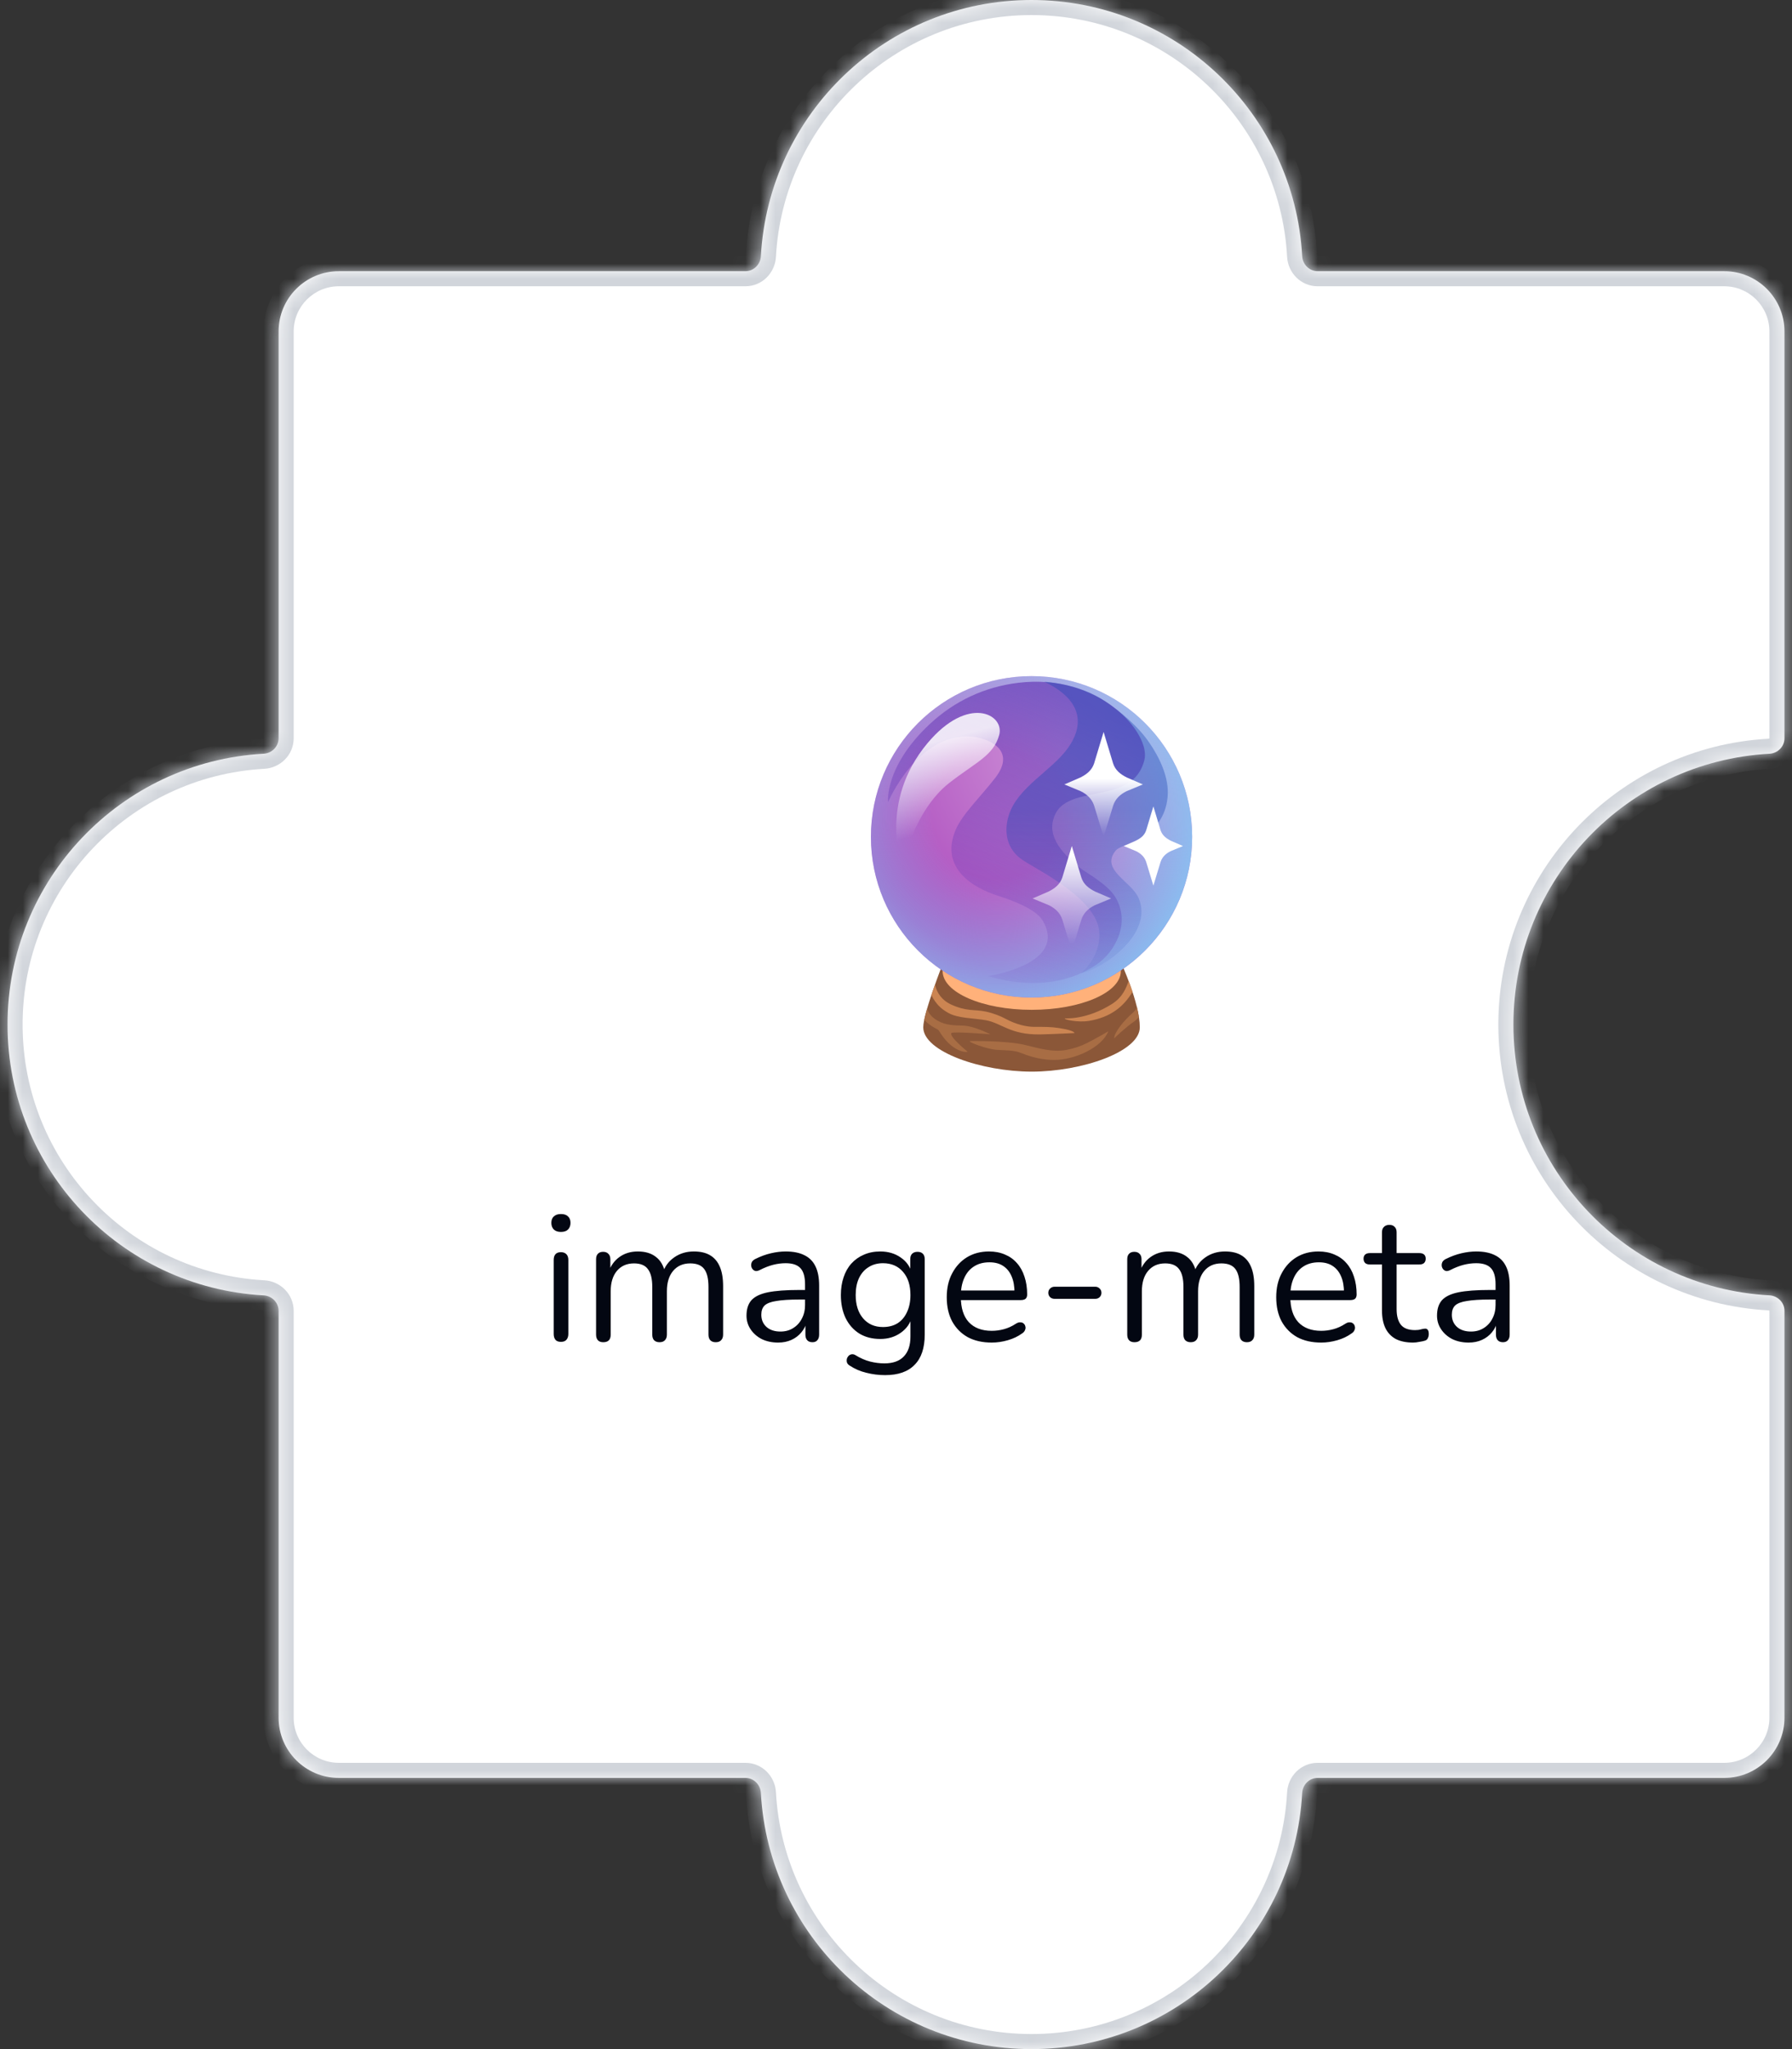<svg width="119" height="136" viewBox="0 0 119 136" fill="none" xmlns="http://www.w3.org/2000/svg">
<rect x="0" y="0" width="119" height="136" fill="#333333" stroke="none"/>
<mask id="path-1-inside-1_673_10134" fill="white">
<path fill-rule="evenodd" clip-rule="evenodd" d="M87.5 18C86.948 18 86.503 17.552 86.473 17C85.954 7.524 78.106 0 68.5 0C58.894 0 51.046 7.524 50.527 17C50.497 17.552 50.052 18 49.5 18L22.5 18C20.291 18 18.5 19.791 18.5 22L18.5 49C18.5 49.552 18.052 49.997 17.5 50.027C8.024 50.546 0.5 58.394 0.5 68C0.5 77.606 8.024 85.454 17.5 85.973C18.052 86.003 18.5 86.448 18.5 87L18.5 114C18.5 116.209 20.291 118 22.5 118L49.5 118C50.052 118 50.497 118.448 50.527 119C51.046 128.476 58.894 136 68.5 136C78.106 136 85.954 128.476 86.473 119C86.503 118.448 86.948 118 87.5 118L114.5 118C116.709 118 118.5 116.209 118.5 114V87C118.5 86.448 118.052 86.003 117.5 85.973C108.024 85.454 100.5 77.606 100.5 68C100.5 58.394 108.024 50.546 117.5 50.027C118.052 49.997 118.5 49.552 118.5 49L118.5 22C118.5 19.791 116.709 18 114.5 18L87.5 18Z"/>
</mask>
<path fill-rule="evenodd" clip-rule="evenodd" d="M87.5 18C86.948 18 86.503 17.552 86.473 17C85.954 7.524 78.106 0 68.5 0C58.894 0 51.046 7.524 50.527 17C50.497 17.552 50.052 18 49.5 18L22.5 18C20.291 18 18.5 19.791 18.5 22L18.5 49C18.5 49.552 18.052 49.997 17.5 50.027C8.024 50.546 0.5 58.394 0.5 68C0.5 77.606 8.024 85.454 17.5 85.973C18.052 86.003 18.5 86.448 18.5 87L18.5 114C18.5 116.209 20.291 118 22.5 118L49.5 118C50.052 118 50.497 118.448 50.527 119C51.046 128.476 58.894 136 68.5 136C78.106 136 85.954 128.476 86.473 119C86.503 118.448 86.948 118 87.5 118L114.5 118C116.709 118 118.5 116.209 118.5 114V87C118.5 86.448 118.052 86.003 117.5 85.973C108.024 85.454 100.5 77.606 100.5 68C100.5 58.394 108.024 50.546 117.5 50.027C118.052 49.997 118.5 49.552 118.5 49L118.5 22C118.5 19.791 116.709 18 114.5 18L87.5 18Z" fill="#FFFFFF" fill-opacity="1"/>
<path d="M18.5 22L17.5 22L17.5 22L18.5 22ZM18.5 114L17.5 114V114H18.5ZM117.5 50.027L117.445 49.029L117.5 50.027ZM117.5 85.973L117.555 84.974L117.5 85.973ZM50.527 119L49.529 119.055L50.527 119ZM18.5 49L17.5 49L18.5 49ZM17.5 50.027L17.555 51.026L17.5 50.027ZM17.5 85.973L17.445 86.971L17.5 85.973ZM18.5 87L17.5 87L18.5 87ZM50.527 17L49.529 16.945L50.527 17ZM86.473 119L87.471 119.055L86.473 119ZM86.473 17L85.474 17.055L86.473 17ZM68.5 1C77.572 1 84.984 8.106 85.474 17.055L87.471 16.945C86.924 6.942 78.64 -1 68.5 -1V1ZM51.526 17.055C52.016 8.106 59.428 1 68.5 1V-1C58.36 -1 50.077 6.942 49.529 16.945L51.526 17.055ZM49.5 17L22.5 17V19L49.5 19V17ZM22.5 17C19.739 17 17.5 19.239 17.5 22H19.5C19.5 20.343 20.843 19 22.5 19V17ZM17.5 22L17.5 49L19.5 49L19.5 22L17.5 22ZM17.445 49.029C7.442 49.577 -0.5 57.86 -0.5 68H1.5C1.5 58.928 8.606 51.516 17.555 51.026L17.445 49.029ZM-0.5 68C-0.5 78.14 7.442 86.424 17.445 86.971L17.555 84.974C8.606 84.484 1.5 77.072 1.5 68H-0.5ZM17.5 87L17.5 114L19.5 114L19.5 87L17.5 87ZM17.5 114C17.5 116.761 19.739 119 22.5 119V117C20.843 117 19.5 115.657 19.5 114H17.5ZM22.5 119L49.5 119V117L22.5 117V119ZM49.529 119.055C50.077 129.058 58.36 137 68.5 137V135C59.428 135 52.016 127.894 51.526 118.945L49.529 119.055ZM68.5 137C78.64 137 86.924 129.058 87.471 119.055L85.474 118.945C84.984 127.894 77.572 135 68.5 135V137ZM87.5 119L114.5 119V117L87.5 117V119ZM114.5 119C117.261 119 119.5 116.761 119.5 114H117.5C117.5 115.657 116.157 117 114.5 117V119ZM119.5 114V87H117.5V114H119.5ZM117.555 84.974C108.606 84.484 101.5 77.072 101.5 68H99.5C99.5 78.14 107.442 86.424 117.445 86.971L117.555 84.974ZM101.5 68C101.5 58.928 108.606 51.516 117.555 51.026L117.445 49.029C107.442 49.577 99.5 57.86 99.5 68H101.5ZM119.5 49L119.5 22H117.5L117.5 49H119.5ZM119.5 22C119.5 19.239 117.261 17 114.5 17V19C116.157 19 117.5 20.343 117.5 22H119.5ZM114.5 17L87.5 17V19L114.5 19V17ZM117.555 51.026C118.601 50.968 119.5 50.118 119.5 49H117.5C117.5 49.001 117.5 49.001 117.5 49.001C117.5 49 117.5 49 117.5 49C117.5 49 117.499 49.003 117.494 49.008C117.484 49.019 117.467 49.028 117.445 49.029L117.555 51.026ZM119.5 87C119.5 85.882 118.601 85.031 117.555 84.974L117.445 86.971C117.467 86.972 117.484 86.981 117.494 86.992C117.499 86.997 117.5 87 117.5 87C117.5 87 117.5 87 117.5 86.999C117.5 86.999 117.5 86.999 117.5 87H119.5ZM49.5 119C49.501 119 49.501 119 49.501 119C49.5 119 49.5 119 49.5 119C49.5 119 49.503 119.001 49.508 119.006C49.519 119.016 49.528 119.033 49.529 119.055L51.526 118.945C51.468 117.899 50.618 117 49.5 117V119ZM17.5 49C17.5 49.001 17.5 49.001 17.5 49.001C17.5 49 17.5 49 17.5 49C17.5 49 17.499 49.003 17.494 49.008C17.484 49.019 17.467 49.028 17.445 49.029L17.555 51.026C18.601 50.968 19.5 50.118 19.5 49L17.5 49ZM17.445 86.971C17.467 86.972 17.484 86.981 17.494 86.992C17.499 86.997 17.5 87 17.5 87C17.5 87 17.5 87 17.5 86.999C17.5 86.999 17.5 86.999 17.5 87L19.5 87C19.5 85.882 18.601 85.031 17.555 84.974L17.445 86.971ZM49.529 16.945C49.528 16.967 49.519 16.984 49.508 16.994C49.503 16.999 49.5 17 49.5 17C49.5 17 49.5 17 49.501 17C49.501 17 49.501 17 49.5 17V19C50.618 19 51.468 18.101 51.526 17.055L49.529 16.945ZM87.471 119.055C87.472 119.033 87.481 119.016 87.492 119.006C87.497 119.001 87.5 119 87.5 119C87.5 119 87.5 119 87.499 119C87.499 119 87.499 119 87.5 119V117C86.382 117 85.531 117.899 85.474 118.945L87.471 119.055ZM85.474 17.055C85.531 18.101 86.382 19 87.5 19V17C87.499 17 87.499 17 87.499 17C87.5 17 87.5 17 87.5 17C87.5 17 87.497 16.999 87.492 16.994C87.481 16.984 87.472 16.967 87.471 16.945L85.474 17.055Z" fill="#D1D5DB" mask="url(#path-1-inside-1_673_10134)"/>
<path d="M37.249 89.06C37.089 89.06 36.969 89.016 36.889 88.928C36.809 88.832 36.769 88.7 36.769 88.532V83.624C36.769 83.456 36.809 83.328 36.889 83.24C36.969 83.152 37.089 83.108 37.249 83.108C37.401 83.108 37.521 83.152 37.609 83.24C37.697 83.328 37.741 83.456 37.741 83.624V88.532C37.741 88.7 37.697 88.832 37.609 88.928C37.529 89.016 37.409 89.06 37.249 89.06ZM37.249 81.764C37.049 81.764 36.893 81.712 36.781 81.608C36.669 81.496 36.613 81.348 36.613 81.164C36.613 80.972 36.669 80.828 36.781 80.732C36.893 80.628 37.049 80.576 37.249 80.576C37.457 80.576 37.613 80.628 37.717 80.732C37.829 80.828 37.885 80.972 37.885 81.164C37.885 81.348 37.829 81.496 37.717 81.608C37.613 81.712 37.457 81.764 37.249 81.764ZM40.062 89.084C39.903 89.084 39.782 89.04 39.703 88.952C39.623 88.864 39.583 88.74 39.583 88.58V83.576C39.583 83.416 39.623 83.296 39.703 83.216C39.782 83.128 39.898 83.084 40.05 83.084C40.203 83.084 40.319 83.128 40.398 83.216C40.486 83.296 40.531 83.416 40.531 83.576V84.632L40.398 84.464C40.55 84.016 40.794 83.672 41.13 83.432C41.474 83.184 41.883 83.06 42.355 83.06C42.85 83.06 43.251 83.18 43.554 83.42C43.867 83.652 44.075 84.016 44.178 84.512H43.998C44.142 84.064 44.398 83.712 44.767 83.456C45.142 83.192 45.578 83.06 46.075 83.06C46.514 83.06 46.874 83.144 47.154 83.312C47.443 83.48 47.658 83.736 47.803 84.08C47.947 84.416 48.019 84.844 48.019 85.364V88.58C48.019 88.74 47.974 88.864 47.886 88.952C47.806 89.04 47.687 89.084 47.526 89.084C47.374 89.084 47.255 89.04 47.166 88.952C47.087 88.864 47.047 88.74 47.047 88.58V85.412C47.047 84.876 46.955 84.484 46.77 84.236C46.587 83.98 46.275 83.852 45.834 83.852C45.355 83.852 44.974 84.02 44.694 84.356C44.422 84.684 44.286 85.132 44.286 85.7V88.58C44.286 88.74 44.242 88.864 44.154 88.952C44.075 89.04 43.955 89.084 43.794 89.084C43.642 89.084 43.523 89.04 43.434 88.952C43.355 88.864 43.315 88.74 43.315 88.58V85.412C43.315 84.876 43.218 84.484 43.026 84.236C42.843 83.98 42.535 83.852 42.102 83.852C41.623 83.852 41.242 84.02 40.962 84.356C40.691 84.684 40.554 85.132 40.554 85.7V88.58C40.554 88.916 40.391 89.084 40.062 89.084ZM51.672 89.108C51.272 89.108 50.912 89.032 50.592 88.88C50.28 88.72 50.032 88.504 49.848 88.232C49.664 87.96 49.572 87.656 49.572 87.32C49.572 86.888 49.68 86.548 49.896 86.3C50.12 86.052 50.484 85.876 50.988 85.772C51.5 85.668 52.196 85.616 53.076 85.616H53.616V86.252H53.088C52.44 86.252 51.928 86.284 51.552 86.348C51.184 86.404 50.924 86.504 50.772 86.648C50.628 86.792 50.556 86.996 50.556 87.26C50.556 87.588 50.668 87.856 50.892 88.064C51.124 88.272 51.436 88.376 51.828 88.376C52.148 88.376 52.428 88.3 52.668 88.148C52.916 87.996 53.108 87.788 53.244 87.524C53.388 87.26 53.46 86.956 53.46 86.612V85.244C53.46 84.748 53.36 84.392 53.16 84.176C52.96 83.952 52.632 83.84 52.176 83.84C51.896 83.84 51.616 83.876 51.336 83.948C51.056 84.02 50.76 84.136 50.448 84.296C50.336 84.352 50.24 84.372 50.16 84.356C50.08 84.332 50.016 84.288 49.968 84.224C49.92 84.16 49.892 84.088 49.884 84.008C49.876 83.92 49.892 83.836 49.932 83.756C49.98 83.676 50.052 83.612 50.148 83.564C50.5 83.388 50.848 83.26 51.192 83.18C51.536 83.1 51.864 83.06 52.176 83.06C52.68 83.06 53.096 83.144 53.424 83.312C53.752 83.472 53.996 83.72 54.156 84.056C54.316 84.384 54.396 84.808 54.396 85.328V88.58C54.396 88.74 54.356 88.864 54.276 88.952C54.204 89.04 54.096 89.084 53.952 89.084C53.8 89.084 53.684 89.04 53.604 88.952C53.524 88.864 53.484 88.74 53.484 88.58V87.644H53.592C53.528 87.948 53.404 88.208 53.22 88.424C53.044 88.64 52.824 88.808 52.56 88.928C52.296 89.048 52 89.108 51.672 89.108ZM58.779 91.268C58.355 91.268 57.939 91.216 57.531 91.112C57.131 91.016 56.767 90.86 56.439 90.644C56.343 90.588 56.279 90.52 56.247 90.44C56.223 90.36 56.219 90.28 56.235 90.2C56.251 90.128 56.287 90.06 56.343 89.996C56.399 89.94 56.463 89.904 56.535 89.888C56.615 89.872 56.695 89.884 56.775 89.924C57.127 90.14 57.463 90.288 57.783 90.368C58.103 90.448 58.419 90.488 58.731 90.488C59.299 90.488 59.727 90.336 60.015 90.032C60.311 89.728 60.459 89.288 60.459 88.712V87.356H60.579C60.459 87.82 60.203 88.188 59.811 88.46C59.427 88.732 58.975 88.868 58.455 88.868C57.919 88.868 57.455 88.748 57.063 88.508C56.671 88.26 56.367 87.916 56.151 87.476C55.943 87.036 55.839 86.528 55.839 85.952C55.839 85.52 55.899 85.128 56.019 84.776C56.139 84.416 56.311 84.112 56.535 83.864C56.767 83.608 57.043 83.412 57.363 83.276C57.691 83.132 58.055 83.06 58.455 83.06C58.983 83.06 59.439 83.196 59.823 83.468C60.207 83.732 60.455 84.092 60.567 84.548L60.447 84.692V83.576C60.447 83.416 60.487 83.296 60.567 83.216C60.655 83.128 60.775 83.084 60.927 83.084C61.087 83.084 61.207 83.128 61.287 83.216C61.367 83.296 61.407 83.416 61.407 83.576V88.58C61.407 89.468 61.183 90.136 60.735 90.584C60.295 91.04 59.643 91.268 58.779 91.268ZM58.635 88.076C59.011 88.076 59.335 87.992 59.607 87.824C59.879 87.648 60.087 87.4 60.231 87.08C60.383 86.76 60.459 86.384 60.459 85.952C60.459 85.304 60.295 84.792 59.967 84.416C59.639 84.032 59.195 83.84 58.635 83.84C58.267 83.84 57.947 83.928 57.675 84.104C57.403 84.272 57.191 84.516 57.039 84.836C56.895 85.148 56.823 85.52 56.823 85.952C56.823 86.6 56.987 87.116 57.315 87.5C57.643 87.884 58.083 88.076 58.635 88.076ZM65.858 89.108C65.242 89.108 64.71 88.988 64.262 88.748C63.822 88.5 63.478 88.152 63.23 87.704C62.99 87.256 62.87 86.72 62.87 86.096C62.87 85.488 62.99 84.96 63.23 84.512C63.47 84.056 63.798 83.7 64.214 83.444C64.638 83.188 65.126 83.06 65.678 83.06C66.07 83.06 66.422 83.128 66.734 83.264C67.046 83.392 67.31 83.58 67.526 83.828C67.75 84.076 67.918 84.376 68.03 84.728C68.15 85.08 68.21 85.476 68.21 85.916C68.21 86.044 68.174 86.14 68.102 86.204C68.03 86.26 67.926 86.288 67.79 86.288H63.614V85.652H67.562L67.37 85.808C67.37 85.376 67.306 85.012 67.178 84.716C67.05 84.412 66.862 84.18 66.614 84.02C66.374 83.86 66.07 83.78 65.702 83.78C65.294 83.78 64.946 83.876 64.658 84.068C64.378 84.252 64.166 84.512 64.022 84.848C63.878 85.176 63.806 85.56 63.806 86V86.072C63.806 86.808 63.982 87.368 64.334 87.752C64.694 88.136 65.202 88.328 65.858 88.328C66.13 88.328 66.398 88.292 66.662 88.22C66.934 88.148 67.198 88.028 67.454 87.86C67.566 87.788 67.666 87.756 67.754 87.764C67.85 87.764 67.926 87.792 67.982 87.848C68.038 87.896 68.074 87.96 68.09 88.04C68.114 88.112 68.106 88.192 68.066 88.28C68.034 88.368 67.966 88.444 67.862 88.508C67.598 88.7 67.286 88.848 66.926 88.952C66.566 89.056 66.21 89.108 65.858 89.108ZM70.034 86.204C69.914 86.204 69.814 86.168 69.734 86.096C69.654 86.016 69.614 85.92 69.614 85.808C69.614 85.688 69.654 85.592 69.734 85.52C69.814 85.44 69.914 85.4 70.034 85.4H72.734C72.846 85.4 72.942 85.44 73.022 85.52C73.102 85.592 73.142 85.688 73.142 85.808C73.142 85.92 73.102 86.016 73.022 86.096C72.942 86.168 72.846 86.204 72.734 86.204H70.034ZM75.336 89.084C75.176 89.084 75.056 89.04 74.976 88.952C74.896 88.864 74.856 88.74 74.856 88.58V83.576C74.856 83.416 74.896 83.296 74.976 83.216C75.056 83.128 75.172 83.084 75.324 83.084C75.476 83.084 75.592 83.128 75.672 83.216C75.76 83.296 75.804 83.416 75.804 83.576V84.632L75.672 84.464C75.824 84.016 76.068 83.672 76.404 83.432C76.748 83.184 77.156 83.06 77.628 83.06C78.124 83.06 78.524 83.18 78.828 83.42C79.14 83.652 79.348 84.016 79.452 84.512H79.272C79.416 84.064 79.672 83.712 80.04 83.456C80.416 83.192 80.852 83.06 81.348 83.06C81.788 83.06 82.148 83.144 82.428 83.312C82.716 83.48 82.932 83.736 83.076 84.08C83.22 84.416 83.292 84.844 83.292 85.364V88.58C83.292 88.74 83.248 88.864 83.16 88.952C83.08 89.04 82.96 89.084 82.8 89.084C82.648 89.084 82.528 89.04 82.44 88.952C82.36 88.864 82.32 88.74 82.32 88.58V85.412C82.32 84.876 82.228 84.484 82.044 84.236C81.86 83.98 81.548 83.852 81.108 83.852C80.628 83.852 80.248 84.02 79.968 84.356C79.696 84.684 79.56 85.132 79.56 85.7V88.58C79.56 88.74 79.516 88.864 79.428 88.952C79.348 89.04 79.228 89.084 79.068 89.084C78.916 89.084 78.796 89.04 78.708 88.952C78.628 88.864 78.588 88.74 78.588 88.58V85.412C78.588 84.876 78.492 84.484 78.3 84.236C78.116 83.98 77.808 83.852 77.376 83.852C76.896 83.852 76.516 84.02 76.236 84.356C75.964 84.684 75.828 85.132 75.828 85.7V88.58C75.828 88.916 75.664 89.084 75.336 89.084ZM87.737 89.108C87.121 89.108 86.589 88.988 86.141 88.748C85.701 88.5 85.357 88.152 85.109 87.704C84.869 87.256 84.749 86.72 84.749 86.096C84.749 85.488 84.869 84.96 85.109 84.512C85.349 84.056 85.677 83.7 86.093 83.444C86.517 83.188 87.005 83.06 87.557 83.06C87.949 83.06 88.301 83.128 88.613 83.264C88.925 83.392 89.189 83.58 89.405 83.828C89.629 84.076 89.797 84.376 89.909 84.728C90.029 85.08 90.089 85.476 90.089 85.916C90.089 86.044 90.053 86.14 89.981 86.204C89.909 86.26 89.805 86.288 89.669 86.288H85.493V85.652H89.441L89.249 85.808C89.249 85.376 89.185 85.012 89.057 84.716C88.929 84.412 88.741 84.18 88.493 84.02C88.253 83.86 87.949 83.78 87.581 83.78C87.173 83.78 86.825 83.876 86.537 84.068C86.257 84.252 86.045 84.512 85.901 84.848C85.757 85.176 85.685 85.56 85.685 86V86.072C85.685 86.808 85.861 87.368 86.213 87.752C86.573 88.136 87.081 88.328 87.737 88.328C88.009 88.328 88.277 88.292 88.541 88.22C88.813 88.148 89.077 88.028 89.333 87.86C89.445 87.788 89.545 87.756 89.633 87.764C89.729 87.764 89.805 87.792 89.861 87.848C89.917 87.896 89.953 87.96 89.969 88.04C89.993 88.112 89.985 88.192 89.945 88.28C89.913 88.368 89.845 88.444 89.741 88.508C89.477 88.7 89.165 88.848 88.805 88.952C88.445 89.056 88.089 89.108 87.737 89.108ZM93.836 89.108C93.38 89.108 92.996 89.028 92.684 88.868C92.38 88.7 92.152 88.46 92 88.148C91.848 87.828 91.772 87.44 91.772 86.984V83.924H90.968C90.832 83.924 90.728 83.892 90.656 83.828C90.584 83.756 90.548 83.66 90.548 83.54C90.548 83.42 90.584 83.328 90.656 83.264C90.728 83.2 90.832 83.168 90.968 83.168H91.772V81.788C91.772 81.628 91.816 81.508 91.904 81.428C91.992 81.34 92.112 81.296 92.264 81.296C92.416 81.296 92.532 81.34 92.612 81.428C92.7 81.508 92.744 81.628 92.744 81.788V83.168H94.256C94.392 83.168 94.496 83.2 94.568 83.264C94.64 83.328 94.676 83.42 94.676 83.54C94.676 83.66 94.64 83.756 94.568 83.828C94.496 83.892 94.392 83.924 94.256 83.924H92.744V86.888C92.744 87.344 92.84 87.692 93.032 87.932C93.224 88.164 93.536 88.28 93.968 88.28C94.12 88.28 94.248 88.264 94.352 88.232C94.464 88.2 94.556 88.184 94.628 88.184C94.7 88.176 94.76 88.2 94.808 88.256C94.856 88.312 94.88 88.408 94.88 88.544C94.88 88.64 94.86 88.728 94.82 88.808C94.788 88.888 94.728 88.944 94.64 88.976C94.544 89.008 94.416 89.036 94.256 89.06C94.104 89.092 93.964 89.108 93.836 89.108ZM97.527 89.108C97.127 89.108 96.767 89.032 96.447 88.88C96.135 88.72 95.887 88.504 95.703 88.232C95.519 87.96 95.427 87.656 95.427 87.32C95.427 86.888 95.535 86.548 95.751 86.3C95.975 86.052 96.339 85.876 96.843 85.772C97.355 85.668 98.051 85.616 98.931 85.616H99.471V86.252H98.943C98.295 86.252 97.783 86.284 97.407 86.348C97.039 86.404 96.779 86.504 96.627 86.648C96.483 86.792 96.411 86.996 96.411 87.26C96.411 87.588 96.523 87.856 96.747 88.064C96.979 88.272 97.291 88.376 97.683 88.376C98.003 88.376 98.283 88.3 98.523 88.148C98.771 87.996 98.963 87.788 99.099 87.524C99.243 87.26 99.315 86.956 99.315 86.612V85.244C99.315 84.748 99.215 84.392 99.015 84.176C98.815 83.952 98.487 83.84 98.031 83.84C97.751 83.84 97.471 83.876 97.191 83.948C96.911 84.02 96.615 84.136 96.303 84.296C96.191 84.352 96.095 84.372 96.015 84.356C95.935 84.332 95.871 84.288 95.823 84.224C95.775 84.16 95.747 84.088 95.739 84.008C95.731 83.92 95.747 83.836 95.787 83.756C95.835 83.676 95.907 83.612 96.003 83.564C96.355 83.388 96.703 83.26 97.047 83.18C97.391 83.1 97.719 83.06 98.031 83.06C98.535 83.06 98.951 83.144 99.279 83.312C99.607 83.472 99.851 83.72 100.011 84.056C100.171 84.384 100.251 84.808 100.251 85.328V88.58C100.251 88.74 100.211 88.864 100.131 88.952C100.059 89.04 99.951 89.084 99.807 89.084C99.655 89.084 99.539 89.04 99.459 88.952C99.379 88.864 99.339 88.74 99.339 88.58V87.644H99.447C99.383 87.948 99.259 88.208 99.075 88.424C98.899 88.64 98.679 88.808 98.415 88.928C98.151 89.048 97.855 89.108 97.527 89.108Z" fill="#030712"/>
<path d="M61.31 68.183C61.31 67.242 62.624 63.919 62.624 63.919C63.891 63.528 73.037 63.86 74.43 63.86C74.43 63.86 75.69 66.558 75.69 68.183C75.69 69.808 71.823 71.125 68.513 71.125C65.203 71.125 61.31 69.808 61.31 68.183Z" fill="#8B5738"/>
<path d="M68.513 67.023C71.781 67.023 74.43 65.873 74.43 64.453C74.43 63.034 71.781 61.883 68.513 61.883C65.245 61.883 62.596 63.034 62.596 64.453C62.596 65.873 65.245 67.023 68.513 67.023Z" fill="#FFB17A"/>
<path d="M62.959 67.22C63.62 67.597 64.665 67.568 65.477 67.715C66.509 67.903 67.093 68.69 69.084 68.655C69.795 68.642 71.453 68.561 71.361 68.563C71.304 68.448 70.981 68.336 70.351 68.237C69.773 68.146 69.358 68.154 68.688 68.154C68.176 68.154 67.474 68.001 66.765 67.612C66.442 67.435 65.938 67.238 65.446 67.137C64.689 66.982 64.162 67.146 63.106 66.645C62.6 66.406 62.191 65.912 62.095 65.337L61.846 66.054C62.174 66.656 62.473 66.945 62.959 67.22ZM73.846 66.632C72.153 67.708 70.722 67.588 70.722 67.588C70.602 67.666 71.589 67.879 72.322 67.756C73.761 67.516 74.636 66.794 75.205 65.827C75.126 65.582 74.953 65.118 74.953 65.118C74.789 65.514 74.599 66.153 73.846 66.632Z" fill="#CC8552"/>
<path d="M70.799 69.686C69.863 69.856 68.966 69.565 68.045 69.349C66.783 69.053 64.412 69.095 64.412 69.095C64.269 69.165 65.529 69.622 66.142 69.675C66.7 69.723 67.29 69.675 67.82 69.891C68.566 70.195 69.287 70.348 70.009 70.348C71.381 70.348 73.172 69.522 73.599 68.448C73.599 68.448 72.816 68.907 72.208 69.215C71.766 69.441 71.289 69.598 70.799 69.686Z" fill="#A86D44"/>
<path d="M62.336 68.386C62.522 68.684 62.712 68.959 62.961 69.207C63.383 69.626 63.917 69.869 64.261 69.808C64.261 69.808 63.044 68.826 63.173 68.57C63.239 68.439 65.763 68.647 65.763 68.647C65.763 68.647 64.998 68.244 64.252 68.1C63.768 68.006 62.885 68.194 62.08 67.627C61.636 67.314 61.568 66.938 61.568 66.938C61.568 66.938 61.408 67.483 61.375 67.691C61.841 68.178 62.274 68.288 62.336 68.386ZM75.128 67.306C74.686 67.701 73.988 68.502 73.988 68.916C73.988 68.916 74.772 68.156 75.299 67.809C75.43 67.723 75.524 67.614 75.627 67.498C75.627 67.498 75.574 67.106 75.491 66.829C75.458 67.015 75.325 67.131 75.128 67.306Z" fill="#A86D44"/>
<path d="M68.5 66.207C74.391 66.207 79.166 61.432 79.166 55.541C79.166 49.65 74.391 44.875 68.5 44.875C62.609 44.875 57.834 49.65 57.834 55.541C57.834 61.432 62.609 66.207 68.5 66.207Z" fill="url(#paint0_radial_673_10134)"/>
<path d="M68.5 66.207C74.391 66.207 79.166 61.432 79.166 55.541C79.166 49.65 74.391 44.875 68.5 44.875C62.609 44.875 57.834 49.65 57.834 55.541C57.834 61.432 62.609 66.207 68.5 66.207Z" fill="url(#paint1_radial_673_10134)"/>
<path opacity="0.7" d="M64.543 48.893C65.536 48.979 67.57 49.722 66.089 51.63C65.116 52.883 63.9 54.049 63.469 55.058C62.224 57.974 65.343 59.164 66.312 59.468C67.153 59.733 68.771 60.323 69.226 61.078C70.983 63.987 65.641 64.781 65.641 64.781C65.641 64.781 69.572 66.214 72.809 64.024C74.034 63.195 75.113 61.266 74.058 59.529C73.547 58.687 72.136 57.928 71.79 57.657C70.311 56.488 69.399 55.281 70.134 53.927C70.432 53.38 71.053 53.096 71.654 52.929C73.339 52.463 75.441 52.547 75.99 50.466C76.465 48.672 73 44.665 67.625 45.317C65.394 45.586 63.386 46.52 61.743 48.056C58.711 50.893 58.973 53.24 58.973 53.24C58.973 53.24 60.949 48.581 64.543 48.893Z" fill="url(#paint2_linear_673_10134)"/>
<path opacity="0.39" d="M76.325 49.298C75.563 48.191 74.511 47.312 73.402 46.553C71.632 45.343 69.344 45.245 69.344 45.245C72.153 46.588 71.838 48.368 70.922 49.642C69.806 51.193 67.568 52.24 66.984 54.128C66.643 55.231 66.853 56.39 67.927 57.094C69.001 57.799 72.866 59.669 73 61.883C73.1 63.55 71.775 64.6 71.775 64.6C73.326 64.265 76.589 61.981 75.623 59.632C75.154 58.494 73.026 57.74 74.098 56.443C74.496 55.959 77.276 55.701 77.537 52.888C77.657 51.573 76.948 50.204 76.325 49.298Z" fill="url(#paint3_linear_673_10134)"/>
<path opacity="0.85" d="M59.905 57.488C59.905 57.488 58.308 53.253 61.587 49.331C64.289 46.098 66.728 47.406 66.352 48.784C65.973 50.162 64.799 50.587 63.029 51.971C60.691 53.8 59.905 57.488 59.905 57.488Z" fill="url(#paint4_linear_673_10134)"/>
<path d="M74.835 51.606C74.408 51.394 74.067 51.127 73.918 50.674L73.286 48.581L72.654 50.674C72.505 51.125 72.162 51.394 71.737 51.606L70.681 52.063L71.768 52.514C72.195 52.726 72.505 53.017 72.656 53.468L73.288 55.543L73.921 53.468C74.069 53.017 74.382 52.726 74.809 52.514L75.896 52.063L74.835 51.606Z" fill="url(#paint5_linear_673_10134)"/>
<path d="M72.724 59.175C72.297 58.962 71.956 58.696 71.808 58.243L71.175 56.149L70.543 58.243C70.394 58.693 70.051 58.962 69.627 59.175L68.57 59.632L69.657 60.083C70.084 60.295 70.394 60.586 70.545 61.036L71.177 63.112L71.81 61.036C71.958 60.586 72.271 60.295 72.698 60.083L73.785 59.632L72.724 59.175Z" fill="url(#paint6_linear_673_10134)"/>
<path d="M77.762 55.806C77.44 55.646 77.182 55.443 77.068 55.104L76.592 53.522L76.115 55.104C76.001 55.445 75.743 55.646 75.421 55.806L74.625 56.152L75.445 56.493C75.767 56.653 76.003 56.871 76.115 57.212L76.592 58.779L77.068 57.212C77.182 56.871 77.416 56.653 77.738 56.493L78.558 56.152L77.762 55.806Z" fill="white"/>
<defs>
<radialGradient id="paint0_radial_673_10134" cx="0" cy="0" r="1" gradientUnits="userSpaceOnUse" gradientTransform="translate(71.962 48.847) rotate(-3.714) scale(16.665 16.665)">
<stop offset="0.104" stop-color="#CE93D8"/>
<stop offset="1" stop-color="#AB47BC"/>
</radialGradient>
<radialGradient id="paint1_radial_673_10134" cx="0" cy="0" r="1" gradientUnits="userSpaceOnUse" gradientTransform="translate(66.17 54.092) scale(15.179 15.179)">
<stop offset="0.28" stop-color="#81D4FA" stop-opacity="0"/>
<stop offset="0.964" stop-color="#81D4FA" stop-opacity="0.9"/>
</radialGradient>
<linearGradient id="paint2_linear_673_10134" x1="70.838" y1="46.33" x2="62.362" y2="68.283" gradientUnits="userSpaceOnUse">
<stop stop-color="#673AB7"/>
<stop offset="0.937" stop-color="#673AB7" stop-opacity="0"/>
</linearGradient>
<linearGradient id="paint3_linear_673_10134" x1="72.192" y1="49.454" x2="72.192" y2="67.642" gradientUnits="userSpaceOnUse">
<stop offset="0.235" stop-color="#1D44B3"/>
<stop offset="0.884" stop-color="#2044B3" stop-opacity="0.074"/>
<stop offset="0.936" stop-color="#2144B3" stop-opacity="0"/>
</linearGradient>
<linearGradient id="paint4_linear_673_10134" x1="61.698" y1="47.605" x2="63.608" y2="54.723" gradientUnits="userSpaceOnUse">
<stop offset="0.227" stop-color="white"/>
<stop offset="1" stop-color="white" stop-opacity="0"/>
</linearGradient>
<linearGradient id="paint5_linear_673_10134" x1="73.284" y1="50.335" x2="73.284" y2="55.46" gradientUnits="userSpaceOnUse">
<stop offset="0.261" stop-color="white"/>
<stop offset="1" stop-color="white" stop-opacity="0"/>
</linearGradient>
<linearGradient id="paint6_linear_673_10134" x1="71.173" y1="56.723" x2="71.173" y2="62.644" gradientUnits="userSpaceOnUse">
<stop stop-color="white"/>
<stop offset="1" stop-color="white" stop-opacity="0"/>
</linearGradient>
</defs>
</svg>
